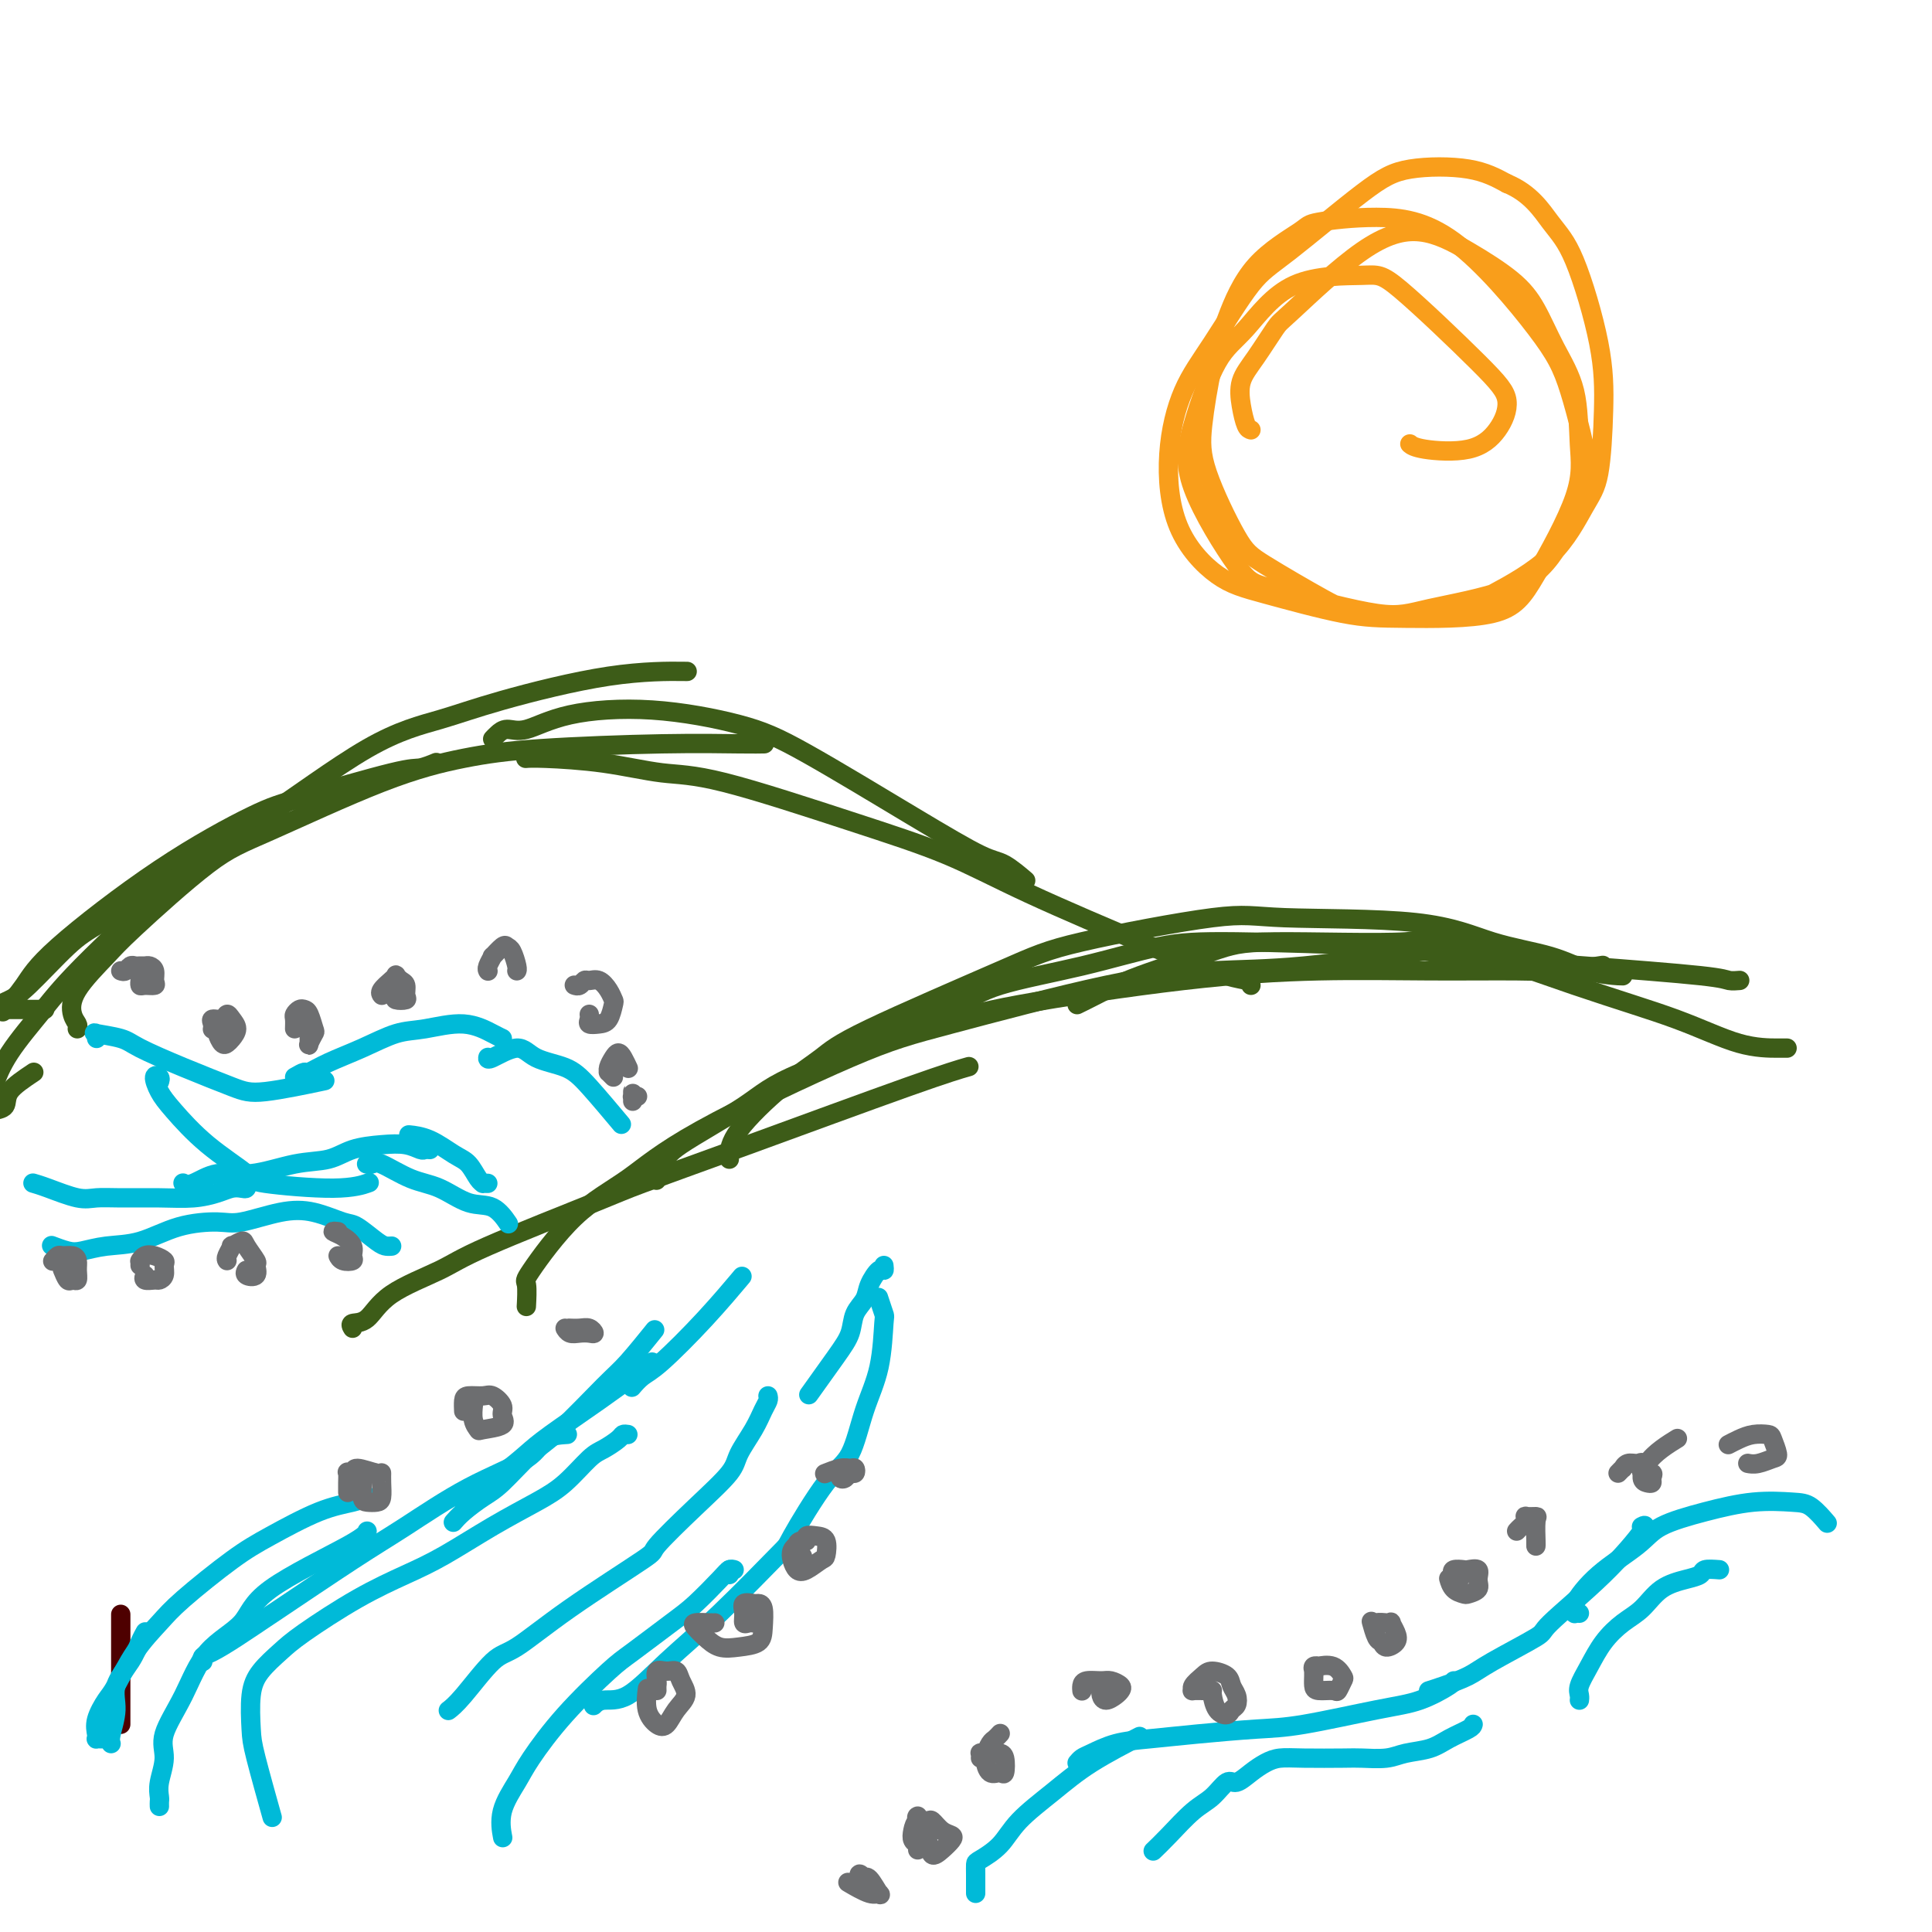 <svg viewBox='0 0 400 400' version='1.1' xmlns='http://www.w3.org/2000/svg' xmlns:xlink='http://www.w3.org/1999/xlink'><g fill='none' stroke='#3D5C18' stroke-width='4' stroke-linecap='round' stroke-linejoin='round'><path d='M9,209c0.239,-0.000 0.478,-0.000 0,0c-0.478,0.000 -1.672,0.000 -2,0c-0.328,-0.000 0.212,-0.000 0,0c-0.212,0.000 -1.175,0.001 -2,0c-0.825,-0.001 -1.511,-0.003 -2,0c-0.489,0.003 -0.781,0.012 -1,0c-0.219,-0.012 -0.366,-0.046 -1,0c-0.634,0.046 -1.756,0.171 -2,0c-0.244,-0.171 0.388,-0.640 1,-1c0.612,-0.360 1.202,-0.612 2,-1c0.798,-0.388 1.802,-0.910 4,-3c2.198,-2.090 5.589,-5.746 8,-8c2.411,-2.254 3.841,-3.107 7,-5c3.159,-1.893 8.045,-4.827 10,-6c1.955,-1.173 0.977,-0.587 0,0'/><path d='M1,209c-0.374,0.431 -0.748,0.862 0,0c0.748,-0.862 2.616,-3.018 4,-5c1.384,-1.982 2.282,-3.789 7,-8c4.718,-4.211 13.255,-10.826 21,-16c7.745,-5.174 14.699,-8.907 19,-11c4.301,-2.093 5.948,-2.547 11,-4c5.052,-1.453 13.509,-3.905 18,-5c4.491,-1.095 5.017,-0.833 6,-1c0.983,-0.167 2.424,-0.762 3,-1c0.576,-0.238 0.288,-0.119 0,0'/><path d='M7,222c-2.067,1.378 -4.133,2.756 -5,4c-0.867,1.244 -0.533,2.356 -1,3c-0.467,0.644 -1.733,0.822 -3,1'/><path d='M-1,224c-0.166,0.456 -0.332,0.911 0,0c0.332,-0.911 1.163,-3.189 3,-6c1.837,-2.811 4.680,-6.156 7,-9c2.320,-2.844 4.115,-5.187 10,-11c5.885,-5.813 15.859,-15.095 22,-20c6.141,-4.905 8.448,-5.434 14,-9c5.552,-3.566 14.348,-10.171 21,-14c6.652,-3.829 11.161,-4.882 15,-6c3.839,-1.118 7.008,-2.300 13,-4c5.992,-1.700 14.805,-3.919 22,-5c7.195,-1.081 12.770,-1.023 15,-1c2.230,0.023 1.115,0.012 0,0'/><path d='M16,213c0.100,-0.297 0.201,-0.594 0,-1c-0.201,-0.406 -0.702,-0.920 -1,-2c-0.298,-1.080 -0.391,-2.726 1,-5c1.391,-2.274 4.266,-5.174 6,-7c1.734,-1.826 2.328,-2.576 6,-6c3.672,-3.424 10.423,-9.523 15,-13c4.577,-3.477 6.979,-4.333 13,-7c6.021,-2.667 15.660,-7.145 23,-10c7.340,-2.855 12.380,-4.085 17,-5c4.620,-0.915 8.818,-1.513 16,-2c7.182,-0.487 17.348,-0.862 25,-1c7.652,-0.138 12.791,-0.037 16,0c3.209,0.037 4.488,0.011 5,0c0.512,-0.011 0.256,-0.005 0,0'/><path d='M102,153c0.272,-0.288 0.545,-0.577 1,-1c0.455,-0.423 1.094,-0.981 2,-1c0.906,-0.019 2.080,0.500 4,0c1.920,-0.500 4.587,-2.020 9,-3c4.413,-0.980 10.571,-1.422 17,-1c6.429,0.422 13.127,1.707 18,3c4.873,1.293 7.919,2.592 14,6c6.081,3.408 15.195,8.923 22,13c6.805,4.077 11.301,6.714 14,8c2.699,1.286 3.600,1.221 5,2c1.400,0.779 3.300,2.402 4,3c0.700,0.598 0.200,0.171 0,0c-0.200,-0.171 -0.100,-0.085 0,0'/><path d='M109,157c0.046,-0.004 0.091,-0.008 0,0c-0.091,0.008 -0.320,0.027 0,0c0.320,-0.027 1.189,-0.102 4,0c2.811,0.102 7.565,0.380 12,1c4.435,0.620 8.551,1.581 12,2c3.449,0.419 6.231,0.297 13,2c6.769,1.703 17.524,5.232 26,8c8.476,2.768 14.672,4.777 20,7c5.328,2.223 9.788,4.661 17,8c7.212,3.339 17.176,7.578 23,10c5.824,2.422 7.508,3.027 10,4c2.492,0.973 5.792,2.312 8,3c2.208,0.688 3.325,0.724 4,1c0.675,0.276 0.907,0.793 1,1c0.093,0.207 0.046,0.103 0,0'/><path d='M73,275c-0.259,-0.427 -0.519,-0.853 0,-1c0.519,-0.147 1.816,-0.014 3,-1c1.184,-0.986 2.255,-3.090 5,-5c2.745,-1.910 7.163,-3.627 10,-5c2.837,-1.373 4.094,-2.402 10,-5c5.906,-2.598 16.463,-6.767 22,-9c5.537,-2.233 6.056,-2.532 10,-4c3.944,-1.468 11.315,-4.105 22,-8c10.685,-3.895 24.684,-9.049 33,-12c8.316,-2.951 10.947,-3.700 12,-4c1.053,-0.300 0.526,-0.150 0,0'/><path d='M109,270c-0.023,0.438 -0.047,0.875 0,0c0.047,-0.875 0.163,-3.064 0,-4c-0.163,-0.936 -0.607,-0.620 1,-3c1.607,-2.380 5.265,-7.454 9,-11c3.735,-3.546 7.547,-5.562 11,-8c3.453,-2.438 6.548,-5.298 15,-10c8.452,-4.702 22.261,-11.247 31,-15c8.739,-3.753 12.408,-4.715 21,-7c8.592,-2.285 22.107,-5.894 32,-8c9.893,-2.106 16.165,-2.708 22,-3c5.835,-0.292 11.234,-0.274 19,-1c7.766,-0.726 17.898,-2.195 24,-3c6.102,-0.805 8.172,-0.944 9,-1c0.828,-0.056 0.414,-0.028 0,0'/><path d='M136,244c-0.082,0.319 -0.165,0.638 0,0c0.165,-0.638 0.577,-2.234 1,-3c0.423,-0.766 0.858,-0.701 1,-1c0.142,-0.299 -0.008,-0.963 3,-3c3.008,-2.037 9.173,-5.449 13,-8c3.827,-2.551 5.317,-4.243 12,-7c6.683,-2.757 18.560,-6.581 26,-9c7.440,-2.419 10.442,-3.433 19,-5c8.558,-1.567 22.672,-3.687 34,-5c11.328,-1.313 19.870,-1.820 28,-2c8.130,-0.180 15.847,-0.035 23,0c7.153,0.035 13.742,-0.042 18,0c4.258,0.042 6.185,0.204 9,0c2.815,-0.204 6.519,-0.772 8,-1c1.481,-0.228 0.741,-0.114 0,0'/><path d='M151,240c-0.011,-0.088 -0.022,-0.175 0,-1c0.022,-0.825 0.076,-2.387 2,-5c1.924,-2.613 5.719,-6.276 9,-9c3.281,-2.724 6.047,-4.510 8,-6c1.953,-1.490 3.094,-2.683 10,-6c6.906,-3.317 19.578,-8.759 27,-12c7.422,-3.241 9.596,-4.281 17,-6c7.404,-1.719 20.040,-4.116 27,-5c6.960,-0.884 8.246,-0.255 15,0c6.754,0.255 18.976,0.135 27,1c8.024,0.865 11.849,2.715 16,4c4.151,1.285 8.629,2.005 12,3c3.371,0.995 5.636,2.267 8,3c2.364,0.733 4.829,0.928 6,1c1.171,0.072 1.049,0.021 1,0c-0.049,-0.021 -0.024,-0.010 0,0'/><path d='M178,217c0.342,-0.065 0.685,-0.130 2,-1c1.315,-0.870 3.604,-2.545 7,-4c3.396,-1.455 7.900,-2.692 11,-4c3.100,-1.308 4.795,-2.688 9,-4c4.205,-1.312 10.919,-2.556 17,-4c6.081,-1.444 11.528,-3.089 16,-4c4.472,-0.911 7.968,-1.089 16,-1c8.032,0.089 20.599,0.444 29,1c8.401,0.556 12.637,1.312 19,2c6.363,0.688 14.854,1.309 24,2c9.146,0.691 18.946,1.453 24,2c5.054,0.547 5.361,0.878 6,1c0.639,0.122 1.611,0.035 2,0c0.389,-0.035 0.194,-0.017 0,0'/><path d='M223,208c1.078,-0.527 2.155,-1.053 4,-2c1.845,-0.947 4.456,-2.314 9,-4c4.544,-1.686 11.021,-3.692 15,-5c3.979,-1.308 5.462,-1.920 13,-2c7.538,-0.080 21.132,0.371 27,0c5.868,-0.371 4.010,-1.563 9,0c4.990,1.563 16.829,5.883 26,9c9.171,3.117 15.673,5.031 21,7c5.327,1.969 9.479,3.992 13,5c3.521,1.008 6.409,1.002 8,1c1.591,-0.002 1.883,-0.001 2,0c0.117,0.001 0.058,0.000 0,0'/></g>
<g fill='none' stroke='#4E0000' stroke-width='4' stroke-linecap='round' stroke-linejoin='round'><path d='M25,357c0.000,-0.294 0.000,-0.588 0,-1c0.000,-0.412 0.000,-0.942 0,-1c0.000,-0.058 0.000,0.354 0,0c0.000,-0.354 0.000,-1.476 0,-3c0.000,-1.524 0.000,-3.450 0,-5c0.000,-1.550 0.000,-2.725 0,-5c0.000,-2.275 0.000,-5.650 0,-7c0.000,-1.350 0.000,-0.675 0,0'/></g>
<g fill='none' stroke='#00BAD8' stroke-width='4' stroke-linecap='round' stroke-linejoin='round'><path d='M23,361c-0.134,-0.398 -0.268,-0.795 0,-2c0.268,-1.205 0.937,-3.216 1,-5c0.063,-1.784 -0.480,-3.340 0,-5c0.480,-1.660 1.984,-3.424 3,-5c1.016,-1.576 1.543,-2.963 2,-4c0.457,-1.037 0.845,-1.725 1,-2c0.155,-0.275 0.078,-0.138 0,0'/><path d='M21,360c-0.419,-0.014 -0.838,-0.028 -1,0c-0.162,0.028 -0.067,0.097 0,0c0.067,-0.097 0.106,-0.359 0,-1c-0.106,-0.641 -0.356,-1.662 0,-3c0.356,-1.338 1.317,-2.993 2,-4c0.683,-1.007 1.087,-1.364 2,-3c0.913,-1.636 2.336,-4.550 4,-7c1.664,-2.450 3.570,-4.435 5,-6c1.430,-1.565 2.385,-2.709 5,-5c2.615,-2.291 6.890,-5.728 10,-8c3.110,-2.272 5.054,-3.380 8,-5c2.946,-1.620 6.893,-3.754 10,-5c3.107,-1.246 5.375,-1.605 7,-2c1.625,-0.395 2.607,-0.827 3,-1c0.393,-0.173 0.196,-0.086 0,0'/><path d='M42,344c-0.124,-0.367 -0.249,-0.734 0,-1c0.249,-0.266 0.871,-0.429 2,-1c1.129,-0.571 2.764,-1.548 5,-3c2.236,-1.452 5.074,-3.377 6,-4c0.926,-0.623 -0.061,0.056 3,-2c3.061,-2.056 10.169,-6.849 15,-10c4.831,-3.151 7.386,-4.662 11,-7c3.614,-2.338 8.286,-5.502 13,-8c4.714,-2.498 9.470,-4.329 12,-6c2.530,-1.671 2.835,-3.181 4,-4c1.165,-0.819 3.190,-0.948 4,-1c0.810,-0.052 0.405,-0.026 0,0'/><path d='M94,315c-0.127,0.148 -0.254,0.297 0,0c0.254,-0.297 0.888,-1.039 2,-2c1.112,-0.961 2.703,-2.141 4,-3c1.297,-0.859 2.301,-1.398 4,-3c1.699,-1.602 4.092,-4.266 6,-6c1.908,-1.734 3.332,-2.539 6,-5c2.668,-2.461 6.581,-6.577 9,-9c2.419,-2.423 3.344,-3.152 5,-5c1.656,-1.848 4.045,-4.814 5,-6c0.955,-1.186 0.478,-0.593 0,0'/><path d='M183,262c0.057,0.494 0.113,0.988 0,1c-0.113,0.012 -0.397,-0.458 -1,0c-0.603,0.458 -1.527,1.844 -2,3c-0.473,1.156 -0.495,2.083 -1,3c-0.505,0.917 -1.492,1.823 -2,3c-0.508,1.177 -0.538,2.625 -1,4c-0.462,1.375 -1.355,2.678 -3,5c-1.645,2.322 -4.041,5.663 -5,7c-0.959,1.337 -0.479,0.668 0,0'/><path d='M182,269c-0.110,-0.337 -0.221,-0.675 0,0c0.221,0.675 0.773,2.362 1,3c0.227,0.638 0.130,0.228 0,2c-0.130,1.772 -0.292,5.727 -1,9c-0.708,3.273 -1.963,5.866 -3,9c-1.037,3.134 -1.855,6.810 -3,9c-1.145,2.190 -2.617,2.893 -5,6c-2.383,3.107 -5.676,8.616 -7,11c-1.324,2.384 -0.679,1.643 -3,4c-2.321,2.357 -7.606,7.812 -12,12c-4.394,4.188 -7.896,7.108 -11,10c-3.104,2.892 -5.811,5.754 -8,7c-2.189,1.246 -3.858,0.874 -5,1c-1.142,0.126 -1.755,0.750 -2,1c-0.245,0.250 -0.123,0.125 0,0'/><path d='M151,326c0.000,-0.417 0.000,-0.833 0,-1c0.000,-0.167 0.000,-0.083 0,0'/><path d='M152,325c-0.323,-0.095 -0.646,-0.191 -1,0c-0.354,0.191 -0.740,0.668 -2,2c-1.260,1.332 -3.395,3.517 -5,5c-1.605,1.483 -2.681,2.262 -5,4c-2.319,1.738 -5.880,4.434 -8,6c-2.120,1.566 -2.800,2.003 -5,4c-2.200,1.997 -5.920,5.555 -9,9c-3.080,3.445 -5.519,6.777 -7,9c-1.481,2.223 -2.005,3.338 -3,5c-0.995,1.662 -2.460,3.870 -3,6c-0.540,2.130 -0.154,4.180 0,5c0.154,0.820 0.077,0.410 0,0'/><path d='M33,374c-0.010,-0.367 -0.020,-0.734 0,-1c0.020,-0.266 0.070,-0.429 0,-1c-0.070,-0.571 -0.259,-1.548 0,-3c0.259,-1.452 0.966,-3.380 1,-5c0.034,-1.620 -0.604,-2.932 0,-5c0.604,-2.068 2.449,-4.893 4,-8c1.551,-3.107 2.808,-6.496 5,-9c2.192,-2.504 5.319,-4.121 7,-6c1.681,-1.879 1.914,-4.019 6,-7c4.086,-2.981 12.023,-6.803 16,-9c3.977,-2.197 3.993,-2.771 4,-3c0.007,-0.229 0.003,-0.115 0,0'/><path d='M96,311c-0.223,-0.260 -0.445,-0.520 0,-1c0.445,-0.480 1.558,-1.180 3,-2c1.442,-0.820 3.211,-1.760 5,-3c1.789,-1.240 3.596,-2.780 5,-4c1.404,-1.220 2.404,-2.120 5,-4c2.596,-1.880 6.787,-4.738 10,-7c3.213,-2.262 5.449,-3.926 7,-5c1.551,-1.074 2.418,-1.558 3,-2c0.582,-0.442 0.881,-0.840 1,-1c0.119,-0.160 0.060,-0.080 0,0'/><path d='M131,287c-0.163,0.191 -0.326,0.383 0,0c0.326,-0.383 1.143,-1.340 2,-2c0.857,-0.660 1.756,-1.022 4,-3c2.244,-1.978 5.835,-5.571 9,-9c3.165,-3.429 5.904,-6.694 7,-8c1.096,-1.306 0.548,-0.653 0,0'/><path d='M101,245c-0.441,-0.009 -0.882,-0.017 -1,0c-0.118,0.017 0.087,0.061 0,0c-0.087,-0.061 -0.465,-0.227 -1,-1c-0.535,-0.773 -1.226,-2.155 -2,-3c-0.774,-0.845 -1.630,-1.154 -3,-2c-1.370,-0.846 -3.253,-2.228 -5,-3c-1.747,-0.772 -3.356,-0.935 -4,-1c-0.644,-0.065 -0.322,-0.033 0,0'/><path d='M89,238c-0.371,-0.029 -0.741,-0.059 -1,0c-0.259,0.059 -0.405,0.205 -1,0c-0.595,-0.205 -1.639,-0.761 -3,-1c-1.361,-0.239 -3.040,-0.161 -5,0c-1.960,0.161 -4.200,0.405 -6,1c-1.800,0.595 -3.161,1.540 -5,2c-1.839,0.460 -4.157,0.435 -7,1c-2.843,0.565 -6.212,1.720 -9,2c-2.788,0.280 -4.995,-0.317 -7,0c-2.005,0.317 -3.809,1.547 -5,2c-1.191,0.453 -1.769,0.129 -2,0c-0.231,-0.129 -0.116,-0.065 0,0'/><path d='M51,245c0.069,0.417 0.138,0.833 0,1c-0.138,0.167 -0.484,0.083 -1,0c-0.516,-0.083 -1.204,-0.166 -2,0c-0.796,0.166 -1.700,0.580 -3,1c-1.300,0.420 -2.995,0.846 -5,1c-2.005,0.154 -4.318,0.035 -7,0c-2.682,-0.035 -5.731,0.015 -8,0c-2.269,-0.015 -3.757,-0.095 -5,0c-1.243,0.095 -2.240,0.366 -4,0c-1.760,-0.366 -4.281,-1.368 -6,-2c-1.719,-0.632 -2.634,-0.895 -3,-1c-0.366,-0.105 -0.183,-0.053 0,0'/><path d='M20,215c0.134,-0.402 0.267,-0.804 0,-1c-0.267,-0.196 -0.935,-0.186 0,0c0.935,0.186 3.474,0.549 5,1c1.526,0.451 2.040,0.989 4,2c1.960,1.011 5.368,2.495 9,4c3.632,1.505 7.489,3.032 10,4c2.511,0.968 3.676,1.376 7,1c3.324,-0.376 8.807,-1.536 11,-2c2.193,-0.464 1.097,-0.232 0,0'/><path d='M61,223c0.809,-0.465 1.619,-0.930 2,-1c0.381,-0.070 0.335,0.256 1,0c0.665,-0.256 2.041,-1.093 4,-2c1.959,-0.907 4.499,-1.883 7,-3c2.501,-1.117 4.961,-2.376 7,-3c2.039,-0.624 3.657,-0.612 6,-1c2.343,-0.388 5.412,-1.176 8,-1c2.588,0.176 4.697,1.317 6,2c1.303,0.683 1.801,0.910 2,1c0.199,0.090 0.100,0.045 0,0'/><path d='M101,219c0.017,-0.074 0.034,-0.148 0,0c-0.034,0.148 -0.119,0.517 1,0c1.119,-0.517 3.443,-1.920 5,-2c1.557,-0.080 2.348,1.164 4,2c1.652,0.836 4.164,1.265 6,2c1.836,0.735 2.994,1.775 5,4c2.006,2.225 4.859,5.636 6,7c1.141,1.364 0.571,0.682 0,0'/><path d='M202,392c0.000,-0.355 0.000,-0.710 0,-1c-0.000,-0.290 -0.002,-0.516 0,-1c0.002,-0.484 0.006,-1.226 0,-2c-0.006,-0.774 -0.023,-1.581 0,-2c0.023,-0.419 0.087,-0.452 1,-1c0.913,-0.548 2.677,-1.612 4,-3c1.323,-1.388 2.205,-3.101 4,-5c1.795,-1.899 4.502,-3.983 7,-6c2.498,-2.017 4.788,-3.966 8,-6c3.212,-2.034 7.346,-4.153 9,-5c1.654,-0.847 0.827,-0.424 0,0'/><path d='M223,365c0.307,-0.364 0.614,-0.727 1,-1c0.386,-0.273 0.853,-0.455 2,-1c1.147,-0.545 2.976,-1.454 5,-2c2.024,-0.546 4.244,-0.731 7,-1c2.756,-0.269 6.048,-0.623 10,-1c3.952,-0.377 8.565,-0.777 12,-1c3.435,-0.223 5.691,-0.270 10,-1c4.309,-0.730 10.671,-2.143 15,-3c4.329,-0.857 6.624,-1.158 9,-2c2.376,-0.842 4.832,-2.227 6,-3c1.168,-0.773 1.048,-0.935 1,-1c-0.048,-0.065 -0.024,-0.032 0,0'/><path d='M296,350c-0.209,0.067 -0.419,0.133 0,0c0.419,-0.133 1.466,-0.466 3,-1c1.534,-0.534 3.555,-1.268 5,-2c1.445,-0.732 2.315,-1.461 5,-3c2.685,-1.539 7.185,-3.887 9,-5c1.815,-1.113 0.945,-0.992 3,-3c2.055,-2.008 7.035,-6.147 11,-10c3.965,-3.853 6.914,-7.422 8,-9c1.086,-1.578 0.310,-1.165 0,-1c-0.310,0.165 -0.155,0.083 0,0'/><path d='M327,334c-0.448,-0.023 -0.895,-0.046 -1,0c-0.105,0.046 0.134,0.161 0,0c-0.134,-0.161 -0.641,-0.599 0,-2c0.641,-1.401 2.429,-3.766 5,-6c2.571,-2.234 5.924,-4.336 8,-6c2.076,-1.664 2.876,-2.890 5,-4c2.124,-1.110 5.571,-2.104 9,-3c3.429,-0.896 6.839,-1.693 10,-2c3.161,-0.307 6.074,-0.124 8,0c1.926,0.124 2.865,0.187 4,1c1.135,0.813 2.467,2.375 3,3c0.533,0.625 0.266,0.312 0,0'/><path d='M356,325c-1.212,-0.092 -2.424,-0.183 -3,0c-0.576,0.183 -0.516,0.642 -1,1c-0.484,0.358 -1.512,0.615 -3,1c-1.488,0.385 -3.438,0.899 -5,2c-1.562,1.101 -2.738,2.788 -4,4c-1.262,1.212 -2.611,1.949 -4,3c-1.389,1.051 -2.817,2.415 -4,4c-1.183,1.585 -2.121,3.392 -3,5c-0.879,1.608 -1.700,3.019 -2,4c-0.300,0.981 -0.081,1.533 0,2c0.081,0.467 0.023,0.848 0,1c-0.023,0.152 -0.012,0.076 0,0'/><path d='M305,357c-0.057,0.251 -0.113,0.502 -1,1c-0.887,0.498 -2.604,1.244 -4,2c-1.396,0.756 -2.469,1.523 -4,2c-1.531,0.477 -3.518,0.664 -5,1c-1.482,0.336 -2.459,0.821 -4,1c-1.541,0.179 -3.648,0.050 -5,0c-1.352,-0.050 -1.951,-0.022 -4,0c-2.049,0.022 -5.550,0.039 -8,0c-2.450,-0.039 -3.849,-0.132 -5,0c-1.151,0.132 -2.054,0.490 -3,1c-0.946,0.510 -1.935,1.173 -3,2c-1.065,0.827 -2.206,1.817 -3,2c-0.794,0.183 -1.239,-0.441 -2,0c-0.761,0.441 -1.836,1.947 -3,3c-1.164,1.053 -2.415,1.653 -4,3c-1.585,1.347 -3.504,3.439 -5,5c-1.496,1.561 -2.570,2.589 -3,3c-0.430,0.411 -0.215,0.206 0,0'/><path d='M159,289c0.075,0.283 0.151,0.565 0,1c-0.151,0.435 -0.528,1.021 -1,2c-0.472,0.979 -1.039,2.351 -2,4c-0.961,1.649 -2.315,3.576 -3,5c-0.685,1.424 -0.699,2.345 -2,4c-1.301,1.655 -3.888,4.044 -7,7c-3.112,2.956 -6.749,6.478 -8,8c-1.251,1.522 -0.116,1.044 -3,3c-2.884,1.956 -9.785,6.346 -15,10c-5.215,3.654 -8.743,6.573 -11,8c-2.257,1.427 -3.244,1.362 -5,3c-1.756,1.638 -4.280,4.980 -6,7c-1.720,2.020 -2.634,2.720 -3,3c-0.366,0.280 -0.183,0.140 0,0'/><path d='M130,297c-0.384,-0.060 -0.769,-0.119 -1,0c-0.231,0.119 -0.309,0.418 -1,1c-0.691,0.582 -1.997,1.448 -3,2c-1.003,0.552 -1.704,0.791 -3,2c-1.296,1.209 -3.185,3.390 -5,5c-1.815,1.610 -3.554,2.651 -6,4c-2.446,1.349 -5.599,3.008 -9,5c-3.401,1.992 -7.049,4.318 -10,6c-2.951,1.682 -5.207,2.722 -8,4c-2.793,1.278 -6.125,2.796 -10,5c-3.875,2.204 -8.292,5.093 -11,7c-2.708,1.907 -3.705,2.830 -5,4c-1.295,1.170 -2.886,2.585 -4,4c-1.114,1.415 -1.752,2.829 -2,5c-0.248,2.171 -0.108,5.097 0,7c0.108,1.903 0.183,2.782 1,6c0.817,3.218 2.376,8.777 3,11c0.624,2.223 0.312,1.112 0,0'/><path d='M33,224c0.130,-0.352 0.260,-0.704 0,-1c-0.260,-0.296 -0.909,-0.535 -1,0c-0.091,0.535 0.377,1.845 1,3c0.623,1.155 1.400,2.157 3,4c1.600,1.843 4.023,4.529 7,7c2.977,2.471 6.508,4.728 8,6c1.492,1.272 0.946,1.557 4,2c3.054,0.443 9.707,1.042 14,1c4.293,-0.042 6.227,-0.726 7,-1c0.773,-0.274 0.387,-0.137 0,0'/><path d='M76,241c-0.091,-0.022 -0.182,-0.044 0,0c0.182,0.044 0.638,0.152 1,0c0.362,-0.152 0.631,-0.566 2,0c1.369,0.566 3.838,2.110 6,3c2.162,0.890 4.016,1.125 6,2c1.984,0.875 4.099,2.389 6,3c1.901,0.611 3.589,0.318 5,1c1.411,0.682 2.546,2.338 3,3c0.454,0.662 0.227,0.331 0,0'/><path d='M81,258c0.081,-0.007 0.163,-0.014 0,0c-0.163,0.014 -0.569,0.049 -1,0c-0.431,-0.049 -0.887,-0.183 -2,-1c-1.113,-0.817 -2.881,-2.316 -4,-3c-1.119,-0.684 -1.587,-0.551 -3,-1c-1.413,-0.449 -3.772,-1.478 -6,-2c-2.228,-0.522 -4.327,-0.536 -7,0c-2.673,0.536 -5.922,1.621 -8,2c-2.078,0.379 -2.986,0.053 -5,0c-2.014,-0.053 -5.133,0.169 -8,1c-2.867,0.831 -5.483,2.272 -8,3c-2.517,0.728 -4.934,0.745 -7,1c-2.066,0.255 -3.781,0.749 -5,1c-1.219,0.251 -1.944,0.260 -3,0c-1.056,-0.260 -2.445,-0.789 -3,-1c-0.555,-0.211 -0.278,-0.106 0,0'/></g>
<g fill='none' stroke='#F99E1B' stroke-width='4' stroke-linecap='round' stroke-linejoin='round'><path d='M259,89c-0.326,-0.093 -0.651,-0.186 -1,-1c-0.349,-0.814 -0.721,-2.348 -1,-4c-0.279,-1.652 -0.467,-3.422 0,-5c0.467,-1.578 1.587,-2.965 3,-5c1.413,-2.035 3.119,-4.717 4,-6c0.881,-1.283 0.938,-1.166 4,-4c3.062,-2.834 9.130,-8.617 14,-12c4.870,-3.383 8.542,-4.365 12,-4c3.458,0.365 6.703,2.077 10,4c3.297,1.923 6.648,4.059 9,6c2.352,1.941 3.705,3.689 5,6c1.295,2.311 2.532,5.186 4,8c1.468,2.814 3.167,5.567 4,9c0.833,3.433 0.799,7.547 1,11c0.201,3.453 0.636,6.245 -1,11c-1.636,4.755 -5.345,11.471 -8,16c-2.655,4.529 -4.257,6.869 -9,8c-4.743,1.131 -12.625,1.052 -18,1c-5.375,-0.052 -8.241,-0.076 -13,-1c-4.759,-0.924 -11.412,-2.747 -16,-4c-4.588,-1.253 -7.112,-1.934 -10,-4c-2.888,-2.066 -6.139,-5.515 -8,-10c-1.861,-4.485 -2.332,-10.005 -2,-15c0.332,-4.995 1.465,-9.466 3,-13c1.535,-3.534 3.471,-6.131 6,-10c2.529,-3.869 5.651,-9.011 8,-12c2.349,-2.989 3.925,-3.826 8,-7c4.075,-3.174 10.649,-8.686 15,-12c4.351,-3.314 6.479,-4.431 10,-5c3.521,-0.569 8.435,-0.591 12,0c3.565,0.591 5.783,1.796 8,3'/><path d='M312,38c4.905,2.020 7.169,5.569 9,8c1.831,2.431 3.230,3.744 5,8c1.770,4.256 3.912,11.454 5,17c1.088,5.546 1.123,9.438 1,14c-0.123,4.562 -0.403,9.794 -1,13c-0.597,3.206 -1.509,4.387 -3,7c-1.491,2.613 -3.560,6.656 -7,10c-3.440,3.344 -8.251,5.987 -12,8c-3.749,2.013 -6.436,3.397 -11,4c-4.564,0.603 -11.006,0.425 -15,0c-3.994,-0.425 -5.541,-1.097 -9,-3c-3.459,-1.903 -8.830,-5.037 -12,-7c-3.170,-1.963 -4.138,-2.753 -6,-6c-1.862,-3.247 -4.618,-8.950 -6,-13c-1.382,-4.050 -1.389,-6.447 -1,-10c0.389,-3.553 1.175,-8.261 2,-12c0.825,-3.739 1.690,-6.509 3,-10c1.310,-3.491 3.064,-7.703 6,-11c2.936,-3.297 7.054,-5.680 9,-7c1.946,-1.320 1.720,-1.579 4,-2c2.280,-0.421 7.067,-1.006 12,-1c4.933,0.006 10.012,0.602 16,5c5.988,4.398 12.884,12.596 17,18c4.116,5.404 5.451,8.013 7,13c1.549,4.987 3.311,12.351 4,16c0.689,3.649 0.304,3.584 -1,6c-1.304,2.416 -3.526,7.313 -6,11c-2.474,3.687 -5.199,6.163 -10,8c-4.801,1.837 -11.677,3.033 -16,4c-4.323,0.967 -6.092,1.705 -11,1c-4.908,-0.705 -12.954,-2.852 -21,-5'/><path d='M264,122c-4.531,-1.095 -5.360,-1.333 -8,-5c-2.640,-3.667 -7.093,-10.762 -9,-16c-1.907,-5.238 -1.269,-8.618 0,-13c1.269,-4.382 3.167,-9.765 5,-13c1.833,-3.235 3.599,-4.323 6,-7c2.401,-2.677 5.436,-6.942 10,-9c4.564,-2.058 10.655,-1.910 14,-2c3.345,-0.090 3.943,-0.420 8,3c4.057,3.420 11.571,10.588 16,15c4.429,4.412 5.771,6.068 6,8c0.229,1.932 -0.657,4.139 -2,6c-1.343,1.861 -3.143,3.375 -6,4c-2.857,0.625 -6.769,0.361 -9,0c-2.231,-0.361 -2.780,-0.817 -3,-1c-0.220,-0.183 -0.110,-0.091 0,0'/></g>
<g fill='none' stroke='#6D6E70' stroke-width='4' stroke-linecap='round' stroke-linejoin='round'><path d='M171,305c0.077,-0.031 0.154,-0.062 0,0c-0.154,0.062 -0.538,0.217 0,0c0.538,-0.217 1.997,-0.805 3,-1c1.003,-0.195 1.548,0.004 2,0c0.452,-0.004 0.811,-0.210 1,0c0.189,0.210 0.208,0.837 0,1c-0.208,0.163 -0.644,-0.138 -1,0c-0.356,0.138 -0.631,0.717 -1,1c-0.369,0.283 -0.831,0.272 -1,0c-0.169,-0.272 -0.046,-0.804 0,-1c0.046,-0.196 0.013,-0.056 0,0c-0.013,0.056 -0.007,0.028 0,0'/><path d='M166,322c0.135,0.194 0.269,0.388 0,0c-0.269,-0.388 -0.942,-1.358 -1,-2c-0.058,-0.642 0.500,-0.956 1,-1c0.500,-0.044 0.943,0.181 1,0c0.057,-0.181 -0.273,-0.768 0,-1c0.273,-0.232 1.150,-0.107 2,0c0.850,0.107 1.675,0.198 2,1c0.325,0.802 0.150,2.314 0,3c-0.150,0.686 -0.276,0.545 -1,1c-0.724,0.455 -2.047,1.504 -3,2c-0.953,0.496 -1.537,0.438 -2,0c-0.463,-0.438 -0.803,-1.255 -1,-2c-0.197,-0.745 -0.249,-1.416 0,-2c0.249,-0.584 0.798,-1.080 1,-1c0.202,0.080 0.058,0.737 0,1c-0.058,0.263 -0.029,0.131 0,0'/><path d='M156,336c-0.305,-0.044 -0.611,-0.089 -1,0c-0.389,0.089 -0.862,0.311 -1,0c-0.138,-0.311 0.058,-1.155 0,-2c-0.058,-0.845 -0.369,-1.692 0,-2c0.369,-0.308 1.419,-0.076 2,0c0.581,0.076 0.694,-0.005 1,0c0.306,0.005 0.805,0.094 1,1c0.195,0.906 0.085,2.629 0,4c-0.085,1.371 -0.145,2.389 -1,3c-0.855,0.611 -2.505,0.815 -4,1c-1.495,0.185 -2.835,0.351 -4,0c-1.165,-0.351 -2.154,-1.218 -3,-2c-0.846,-0.782 -1.547,-1.477 -2,-2c-0.453,-0.523 -0.658,-0.872 0,-1c0.658,-0.128 2.177,-0.034 3,0c0.823,0.034 0.949,0.010 1,0c0.051,-0.010 0.025,-0.005 0,0'/><path d='M136,350c-0.012,-0.371 -0.025,-0.742 0,-1c0.025,-0.258 0.086,-0.404 0,-1c-0.086,-0.596 -0.319,-1.643 0,-2c0.319,-0.357 1.190,-0.024 2,0c0.810,0.024 1.560,-0.260 2,0c0.440,0.260 0.571,1.063 1,2c0.429,0.937 1.155,2.009 1,3c-0.155,0.991 -1.190,1.901 -2,3c-0.810,1.099 -1.394,2.389 -2,3c-0.606,0.611 -1.235,0.545 -2,0c-0.765,-0.545 -1.668,-1.570 -2,-3c-0.332,-1.430 -0.095,-3.266 0,-4c0.095,-0.734 0.047,-0.367 0,0'/><path d='M72,309c0.002,-0.369 0.004,-0.739 0,-1c-0.004,-0.261 -0.015,-0.415 0,-1c0.015,-0.585 0.057,-1.603 0,-2c-0.057,-0.397 -0.211,-0.174 0,0c0.211,0.174 0.789,0.300 1,0c0.211,-0.300 0.057,-1.026 1,-1c0.943,0.026 2.983,0.806 4,1c1.017,0.194 1.012,-0.196 1,0c-0.012,0.196 -0.031,0.980 0,2c0.031,1.020 0.114,2.276 0,3c-0.114,0.724 -0.423,0.915 -1,1c-0.577,0.085 -1.423,0.064 -2,0c-0.577,-0.064 -0.886,-0.171 -1,-1c-0.114,-0.829 -0.033,-2.380 0,-3c0.033,-0.620 0.016,-0.310 0,0'/><path d='M96,292c-0.002,-0.052 -0.005,-0.105 0,0c0.005,0.105 0.017,0.366 0,0c-0.017,-0.366 -0.063,-1.360 0,-2c0.063,-0.640 0.237,-0.926 1,-1c0.763,-0.074 2.117,0.064 3,0c0.883,-0.064 1.294,-0.329 2,0c0.706,0.329 1.707,1.252 2,2c0.293,0.748 -0.121,1.320 0,2c0.121,0.680 0.779,1.467 0,2c-0.779,0.533 -2.993,0.811 -4,1c-1.007,0.189 -0.806,0.288 -1,0c-0.194,-0.288 -0.783,-0.962 -1,-2c-0.217,-1.038 -0.062,-2.439 0,-3c0.062,-0.561 0.031,-0.280 0,0'/><path d='M118,275c-0.175,-0.008 -0.350,-0.016 0,0c0.350,0.016 1.227,0.057 2,0c0.773,-0.057 1.444,-0.210 2,0c0.556,0.210 0.996,0.785 1,1c0.004,0.215 -0.430,0.072 -1,0c-0.570,-0.072 -1.276,-0.071 -2,0c-0.724,0.071 -1.464,0.211 -2,0c-0.536,-0.211 -0.867,-0.775 -1,-1c-0.133,-0.225 -0.066,-0.113 0,0'/><path d='M190,383c0.109,-0.354 0.218,-0.707 0,-1c-0.218,-0.293 -0.764,-0.525 -1,-1c-0.236,-0.475 -0.163,-1.192 0,-2c0.163,-0.808 0.415,-1.705 1,-2c0.585,-0.295 1.503,0.014 2,0c0.497,-0.014 0.572,-0.352 1,0c0.428,0.352 1.207,1.392 2,2c0.793,0.608 1.598,0.782 2,1c0.402,0.218 0.402,0.479 0,1c-0.402,0.521 -1.204,1.302 -2,2c-0.796,0.698 -1.586,1.311 -2,1c-0.414,-0.311 -0.451,-1.547 -1,-3c-0.549,-1.453 -1.609,-3.122 -2,-4c-0.391,-0.878 -0.112,-0.965 0,-1c0.112,-0.035 0.056,-0.017 0,0'/><path d='M203,364c0.024,-0.423 0.048,-0.845 0,-1c-0.048,-0.155 -0.168,-0.042 0,0c0.168,0.042 0.623,0.012 1,0c0.377,-0.012 0.676,-0.006 1,0c0.324,0.006 0.673,0.011 1,0c0.327,-0.011 0.631,-0.039 1,0c0.369,0.039 0.802,0.146 1,1c0.198,0.854 0.161,2.457 0,3c-0.161,0.543 -0.447,0.027 -1,0c-0.553,-0.027 -1.374,0.434 -2,0c-0.626,-0.434 -1.057,-1.763 -1,-3c0.057,-1.237 0.603,-2.383 1,-3c0.397,-0.617 0.645,-0.705 1,-1c0.355,-0.295 0.816,-0.799 1,-1c0.184,-0.201 0.092,-0.101 0,0'/><path d='M224,350c0.009,0.082 0.018,0.165 0,0c-0.018,-0.165 -0.064,-0.577 0,-1c0.064,-0.423 0.238,-0.856 1,-1c0.762,-0.144 2.111,0.003 3,0c0.889,-0.003 1.318,-0.154 2,0c0.682,0.154 1.619,0.613 2,1c0.381,0.387 0.207,0.703 0,1c-0.207,0.297 -0.448,0.577 -1,1c-0.552,0.423 -1.416,0.990 -2,1c-0.584,0.010 -0.888,-0.536 -1,-1c-0.112,-0.464 -0.032,-0.847 0,-1c0.032,-0.153 0.016,-0.077 0,0'/><path d='M249,350c0.230,0.004 0.460,0.009 0,0c-0.460,-0.009 -1.611,-0.031 -2,0c-0.389,0.031 -0.017,0.116 0,0c0.017,-0.116 -0.322,-0.431 0,-1c0.322,-0.569 1.305,-1.390 2,-2c0.695,-0.610 1.101,-1.008 2,-1c0.899,0.008 2.290,0.421 3,1c0.710,0.579 0.738,1.322 1,2c0.262,0.678 0.757,1.291 1,2c0.243,0.709 0.233,1.514 0,2c-0.233,0.486 -0.689,0.652 -1,1c-0.311,0.348 -0.475,0.878 -1,1c-0.525,0.122 -1.409,-0.163 -2,-1c-0.591,-0.837 -0.890,-2.225 -1,-3c-0.110,-0.775 -0.031,-0.936 0,-1c0.031,-0.064 0.016,-0.032 0,0'/><path d='M272,347c0.036,-0.310 0.072,-0.621 0,-1c-0.072,-0.379 -0.250,-0.827 0,-1c0.250,-0.173 0.930,-0.073 1,0c0.070,0.073 -0.468,0.118 0,0c0.468,-0.118 1.942,-0.400 3,0c1.058,0.400 1.699,1.481 2,2c0.301,0.519 0.263,0.477 0,1c-0.263,0.523 -0.750,1.612 -1,2c-0.250,0.388 -0.263,0.076 -1,0c-0.737,-0.076 -2.197,0.085 -3,0c-0.803,-0.085 -0.947,-0.415 -1,-1c-0.053,-0.585 -0.014,-1.425 0,-2c0.014,-0.575 0.004,-0.886 0,-1c-0.004,-0.114 -0.001,-0.033 0,0c0.001,0.033 0.001,0.016 0,0'/><path d='M285,337c-0.224,-0.422 -0.448,-0.845 0,-1c0.448,-0.155 1.569,-0.043 2,0c0.431,0.043 0.171,0.017 0,0c-0.171,-0.017 -0.254,-0.027 0,0c0.254,0.027 0.846,0.089 1,0c0.154,-0.089 -0.130,-0.329 0,0c0.130,0.329 0.673,1.226 1,2c0.327,0.774 0.438,1.426 0,2c-0.438,0.574 -1.424,1.072 -2,1c-0.576,-0.072 -0.743,-0.713 -1,-1c-0.257,-0.287 -0.605,-0.221 -1,-1c-0.395,-0.779 -0.837,-2.402 -1,-3c-0.163,-0.598 -0.047,-0.171 0,0c0.047,0.171 0.023,0.085 0,0'/><path d='M302,327c0.098,0.083 0.196,0.166 0,0c-0.196,-0.166 -0.686,-0.582 -1,-1c-0.314,-0.418 -0.453,-0.838 0,-1c0.453,-0.162 1.496,-0.065 2,0c0.504,0.065 0.468,0.098 1,0c0.532,-0.098 1.633,-0.327 2,0c0.367,0.327 0.001,1.210 0,2c-0.001,0.790 0.364,1.486 0,2c-0.364,0.514 -1.457,0.845 -2,1c-0.543,0.155 -0.537,0.134 -1,0c-0.463,-0.134 -1.394,-0.382 -2,-1c-0.606,-0.618 -0.887,-1.605 -1,-2c-0.113,-0.395 -0.056,-0.197 0,0'/><path d='M314,317c0.314,-0.340 0.628,-0.679 1,-1c0.372,-0.321 0.804,-0.622 1,-1c0.196,-0.378 0.158,-0.833 0,-1c-0.158,-0.167 -0.435,-0.045 0,0c0.435,0.045 1.581,0.013 2,0c0.419,-0.013 0.112,-0.007 0,1c-0.112,1.007 -0.030,3.016 0,4c0.030,0.984 0.008,0.944 0,1c-0.008,0.056 -0.002,0.207 0,0c0.002,-0.207 0.001,-0.774 0,-1c-0.001,-0.226 -0.000,-0.113 0,0'/><path d='M335,305c0.439,-0.454 0.878,-0.908 1,-1c0.122,-0.092 -0.075,0.179 0,0c0.075,-0.179 0.420,-0.809 1,-1c0.580,-0.191 1.395,0.057 2,0c0.605,-0.057 1.000,-0.418 1,0c0.000,0.418 -0.395,1.615 0,2c0.395,0.385 1.580,-0.042 2,0c0.420,0.042 0.076,0.552 0,1c-0.076,0.448 0.118,0.832 0,1c-0.118,0.168 -0.546,0.118 -1,0c-0.454,-0.118 -0.934,-0.305 -1,-1c-0.066,-0.695 0.281,-1.898 1,-3c0.719,-1.102 1.809,-2.104 3,-3c1.191,-0.896 2.483,-1.684 3,-2c0.517,-0.316 0.258,-0.158 0,0'/><path d='M358,299c-0.158,0.083 -0.317,0.167 0,0c0.317,-0.167 1.108,-0.584 2,-1c0.892,-0.416 1.884,-0.830 3,-1c1.116,-0.170 2.356,-0.094 3,0c0.644,0.094 0.691,0.207 1,1c0.309,0.793 0.881,2.265 1,3c0.119,0.735 -0.216,0.733 -1,1c-0.784,0.267 -2.019,0.803 -3,1c-0.981,0.197 -1.709,0.056 -2,0c-0.291,-0.056 -0.146,-0.028 0,0'/><path d='M178,389c-0.117,-0.529 -0.234,-1.059 0,-1c0.234,0.059 0.820,0.705 1,1c0.180,0.295 -0.046,0.239 0,0c0.046,-0.239 0.366,-0.660 1,0c0.634,0.660 1.584,2.401 2,3c0.416,0.599 0.297,0.058 0,0c-0.297,-0.058 -0.772,0.369 -2,0c-1.228,-0.369 -3.208,-1.534 -4,-2c-0.792,-0.466 -0.396,-0.233 0,0'/><path d='M11,261c0.026,-0.031 0.052,-0.061 0,0c-0.052,0.061 -0.182,0.215 0,0c0.182,-0.215 0.675,-0.798 1,-1c0.325,-0.202 0.480,-0.022 1,0c0.520,0.022 1.404,-0.114 2,0c0.596,0.114 0.903,0.477 1,1c0.097,0.523 -0.016,1.204 0,2c0.016,0.796 0.162,1.705 0,2c-0.162,0.295 -0.632,-0.026 -1,0c-0.368,0.026 -0.635,0.399 -1,0c-0.365,-0.399 -0.829,-1.569 -1,-2c-0.171,-0.431 -0.049,-0.123 0,0c0.049,0.123 0.024,0.062 0,0'/><path d='M29,262c-0.005,-0.415 -0.010,-0.830 0,-1c0.010,-0.170 0.035,-0.095 0,0c-0.035,0.095 -0.129,0.210 0,0c0.129,-0.210 0.480,-0.743 1,-1c0.520,-0.257 1.208,-0.237 2,0c0.792,0.237 1.689,0.690 2,1c0.311,0.310 0.037,0.476 0,1c-0.037,0.524 0.162,1.405 0,2c-0.162,0.595 -0.684,0.905 -1,1c-0.316,0.095 -0.425,-0.026 -1,0c-0.575,0.026 -1.616,0.199 -2,0c-0.384,-0.199 -0.110,-0.771 0,-1c0.110,-0.229 0.055,-0.114 0,0'/><path d='M47,261c-0.129,-0.188 -0.257,-0.375 0,-1c0.257,-0.625 0.900,-1.687 1,-2c0.100,-0.313 -0.342,0.125 0,0c0.342,-0.125 1.467,-0.811 2,-1c0.533,-0.189 0.475,0.118 1,1c0.525,0.882 1.633,2.338 2,3c0.367,0.662 -0.007,0.531 0,1c0.007,0.469 0.394,1.538 0,2c-0.394,0.462 -1.567,0.317 -2,0c-0.433,-0.317 -0.124,-0.805 0,-1c0.124,-0.195 0.062,-0.098 0,0'/><path d='M70,255c-0.587,-0.067 -1.175,-0.134 -1,0c0.175,0.134 1.112,0.468 2,1c0.888,0.532 1.726,1.263 2,2c0.274,0.737 -0.018,1.479 0,2c0.018,0.521 0.345,0.820 0,1c-0.345,0.180 -1.362,0.241 -2,0c-0.638,-0.241 -0.897,-0.783 -1,-1c-0.103,-0.217 -0.052,-0.108 0,0'/><path d='M25,201c0.333,0.113 0.667,0.227 1,0c0.333,-0.227 0.666,-0.793 1,-1c0.334,-0.207 0.668,-0.053 1,0c0.332,0.053 0.663,0.007 1,0c0.337,-0.007 0.681,0.026 1,0c0.319,-0.026 0.615,-0.112 1,0c0.385,0.112 0.860,0.423 1,1c0.140,0.577 -0.053,1.419 0,2c0.053,0.581 0.354,0.902 0,1c-0.354,0.098 -1.363,-0.026 -2,0c-0.637,0.026 -0.903,0.203 -1,0c-0.097,-0.203 -0.026,-0.785 0,-1c0.026,-0.215 0.007,-0.061 0,0c-0.007,0.061 -0.004,0.031 0,0'/><path d='M44,213c-0.014,0.080 -0.029,0.161 0,0c0.029,-0.161 0.101,-0.563 0,-1c-0.101,-0.437 -0.376,-0.910 0,-1c0.376,-0.090 1.404,0.203 2,0c0.596,-0.203 0.759,-0.902 1,-1c0.241,-0.098 0.559,0.406 1,1c0.441,0.594 1.004,1.277 1,2c-0.004,0.723 -0.575,1.486 -1,2c-0.425,0.514 -0.702,0.779 -1,1c-0.298,0.221 -0.616,0.400 -1,0c-0.384,-0.400 -0.834,-1.377 -1,-2c-0.166,-0.623 -0.047,-0.892 0,-1c0.047,-0.108 0.024,-0.054 0,0'/><path d='M61,213c0.024,-0.762 0.048,-1.524 0,-2c-0.048,-0.476 -0.167,-0.667 0,-1c0.167,-0.333 0.620,-0.809 1,-1c0.380,-0.191 0.686,-0.097 1,0c0.314,0.097 0.634,0.196 1,1c0.366,0.804 0.778,2.313 1,3c0.222,0.687 0.256,0.552 0,1c-0.256,0.448 -0.801,1.479 -1,2c-0.199,0.521 -0.053,0.531 0,0c0.053,-0.531 0.014,-1.605 0,-2c-0.014,-0.395 -0.004,-0.113 0,0c0.004,0.113 0.002,0.056 0,0'/><path d='M79,206c0.052,0.060 0.104,0.120 0,0c-0.104,-0.120 -0.365,-0.421 0,-1c0.365,-0.579 1.356,-1.435 2,-2c0.644,-0.565 0.943,-0.838 1,-1c0.057,-0.162 -0.126,-0.211 0,0c0.126,0.211 0.562,0.684 1,1c0.438,0.316 0.878,0.475 1,1c0.122,0.525 -0.072,1.416 0,2c0.072,0.584 0.412,0.860 0,1c-0.412,0.140 -1.574,0.142 -2,0c-0.426,-0.142 -0.114,-0.430 0,-1c0.114,-0.570 0.031,-1.423 0,-2c-0.031,-0.577 -0.009,-0.879 0,-1c0.009,-0.121 0.004,-0.060 0,0'/><path d='M101,201c0.034,0.048 0.068,0.096 0,0c-0.068,-0.096 -0.240,-0.338 0,-1c0.240,-0.662 0.890,-1.746 1,-2c0.110,-0.254 -0.321,0.320 0,0c0.321,-0.320 1.392,-1.536 2,-2c0.608,-0.464 0.751,-0.177 1,0c0.249,0.177 0.603,0.244 1,1c0.397,0.756 0.839,2.203 1,3c0.161,0.797 0.043,0.946 0,1c-0.043,0.054 -0.012,0.015 0,0c0.012,-0.015 0.003,-0.004 0,0c-0.003,0.004 -0.001,0.001 0,0c0.001,-0.001 0.000,-0.001 0,0'/><path d='M119,204c-0.088,-0.031 -0.175,-0.062 0,0c0.175,0.062 0.614,0.218 1,0c0.386,-0.218 0.720,-0.811 1,-1c0.280,-0.189 0.506,0.027 1,0c0.494,-0.027 1.254,-0.298 2,0c0.746,0.298 1.476,1.166 2,2c0.524,0.834 0.840,1.636 1,2c0.160,0.364 0.162,0.291 0,1c-0.162,0.709 -0.488,2.200 -1,3c-0.512,0.800 -1.209,0.908 -2,1c-0.791,0.092 -1.676,0.169 -2,0c-0.324,-0.169 -0.087,-0.584 0,-1c0.087,-0.416 0.025,-0.833 0,-1c-0.025,-0.167 -0.012,-0.083 0,0'/><path d='M127,223c-0.429,-0.439 -0.858,-0.878 -1,-1c-0.142,-0.122 0.003,0.074 0,0c-0.003,-0.074 -0.155,-0.419 0,-1c0.155,-0.581 0.616,-1.399 1,-2c0.384,-0.601 0.691,-0.986 1,-1c0.309,-0.014 0.622,0.342 1,1c0.378,0.658 0.822,1.616 1,2c0.178,0.384 0.089,0.192 0,0'/><path d='M132,227c-0.423,-0.039 -0.845,-0.078 -1,0c-0.155,0.078 -0.041,0.273 0,0c0.041,-0.273 0.011,-1.015 0,-1c-0.011,0.015 -0.003,0.788 0,1c0.003,0.212 0.001,-0.135 0,0c-0.001,0.135 -0.000,0.753 0,1c0.000,0.247 0.000,0.124 0,0'/></g>
</svg>
